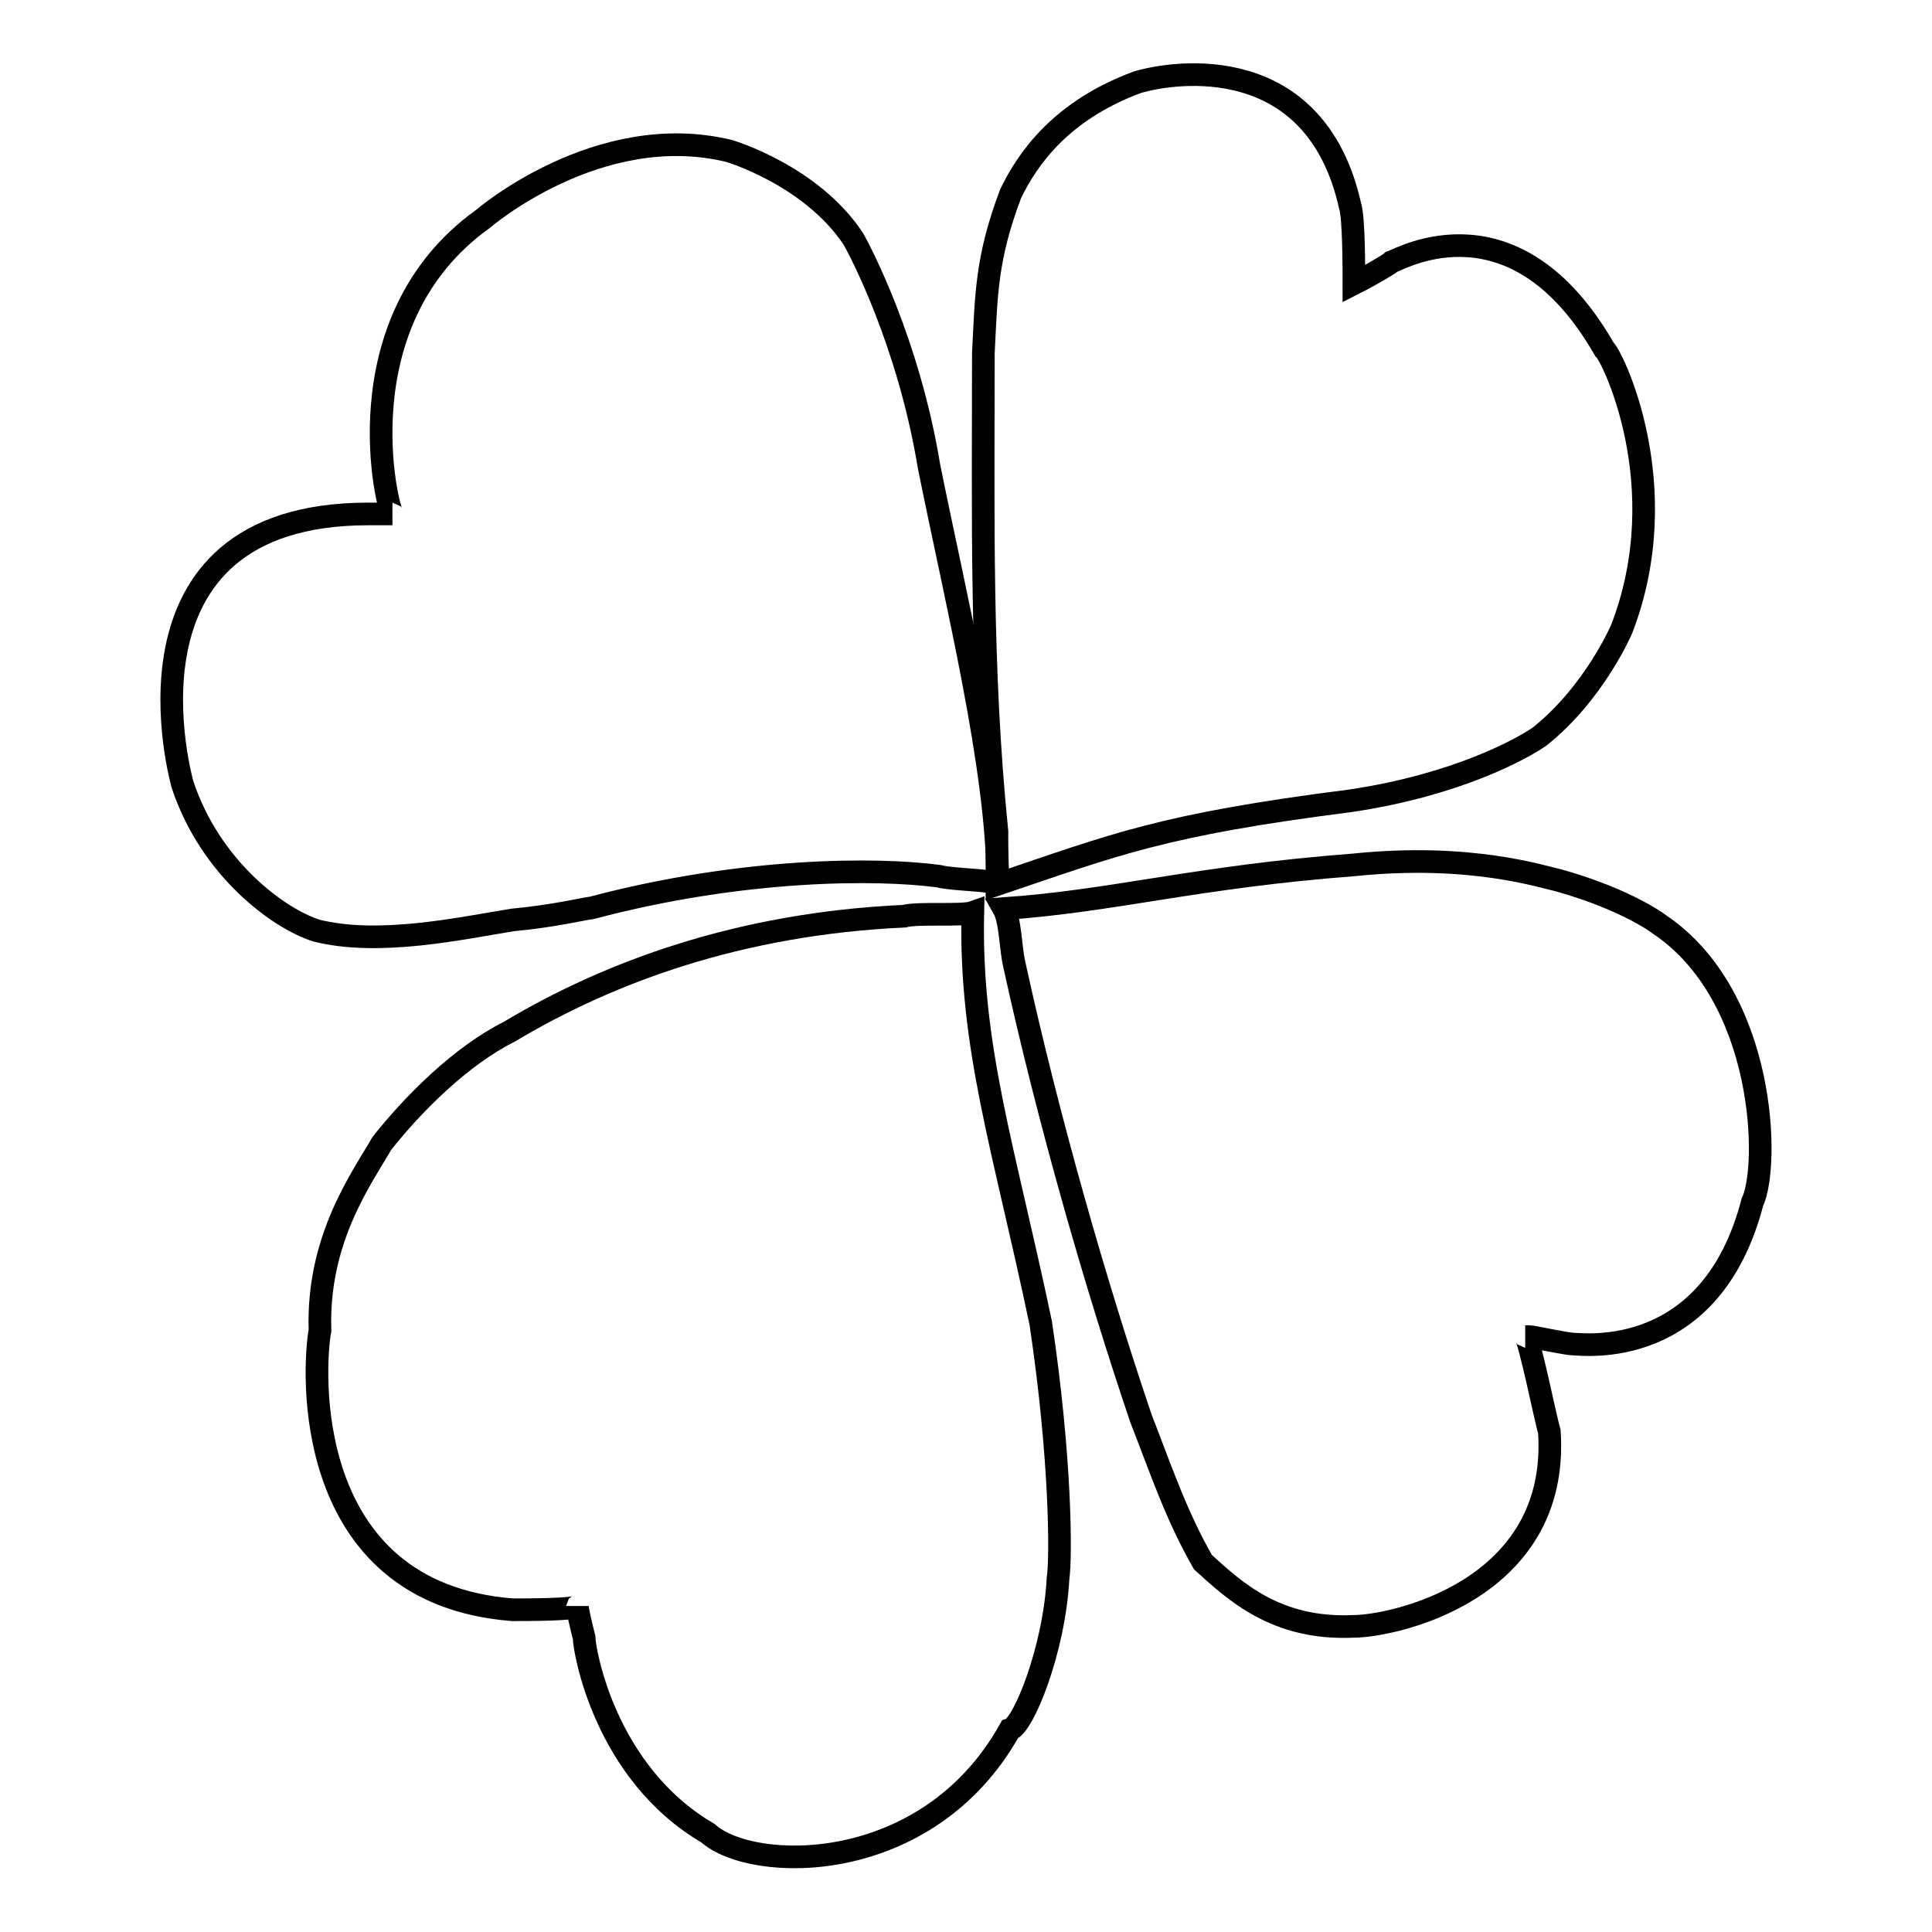 <?xml version="1.0" encoding="utf-8"?>
<!-- Svg Vector Icons : http://www.onlinewebfonts.com/icon -->
<!DOCTYPE svg PUBLIC "-//W3C//DTD SVG 1.1//EN" "http://www.w3.org/Graphics/SVG/1.1/DTD/svg11.dtd">
<svg version="1.1" xmlns="http://www.w3.org/2000/svg" xmlns:xlink="http://www.w3.org/1999/xlink" x="0px" y="0px" viewBox="0 0 256 256" enable-background="new 0 0 256 256" xml:space="preserve">
<g><g><path stroke-width="3" fill-opacity="0" stroke="#000000"  d="M67.9,121.9c5.5-0.5,10-1.6,10.5-1.6c20-5.3,37.8-5.3,46-4.2c1.8,0.5,7.8,0.5,7.8,1.1v-0.5c0-14.8-5.5-37-9.1-54.9c-2.7-16.4-9.1-28.5-10-30.1C107.5,23.2,96.6,20,96.6,20c-17.3-4.2-32.6,9-32.6,9C44.9,42.7,51.5,68.1,52,68.1c0,0-1.8,0-3.2,0c-35,0-24.6,35.9-24.6,35.9c3.7,11.1,12.7,17.7,17.7,19.3C50.2,125.4,61.1,123,67.9,121.9z"/><path stroke-width="3" fill-opacity="0" stroke="#000000"  d="M132.1,116.7v0.5c15.7-5.3,21.8-7.9,46.9-11.1c14.1-2.1,22.7-6.9,25-8.5c7.3-5.8,10.9-14.3,10.9-14.3c7.3-19-1.4-36.4-2.3-37c-11.8-20.6-26.8-12.1-28.2-11.6c-0.4,0.4-3.8,2.3-5,2.9c0-1.9,0-8.8-0.5-10.3c-4.6-20.6-23.2-17.9-28.2-16.4c-10,3.7-14.5,10-16.8,14.8c-3.2,8.5-3.2,13.2-3.6,21.1c0,21.1-0.4,41.7,1.8,63.4C132.1,112.4,132.1,115.1,132.1,116.7z"/><path stroke-width="3" fill-opacity="0" stroke="#000000"  d="M128.9,120.9c-1.4,0.5-7.3,0-9.1,0.5c-21.8,1-39.1,7.4-52.3,15.3c-6.4,3.2-12.7,9.5-16.9,14.8c-2.7,4.7-8.6,12.7-8.2,24.8c-0.9,4.8-2.7,34.8,25.5,37c1.8,0,8.6,0,8.6-0.5c0,0.5,0.5,2.6,0.9,4.2c0,1.6,2.7,17.9,16.4,25.9c5.9,5.3,29.1,5.8,40-13.7c1.8-0.5,5.9-10.6,6.4-20.1c0.4-2.6,0.4-15.8-2.3-33.8C133,152,128.5,138.8,128.9,120.9z"/><path stroke-width="3" fill-opacity="0" stroke="#000000"  d="M219.9,122.5c0,0-4.1-3.2-13.2-5.8c-2.3-0.5-11.8-3.7-27.3-2.1c-21,1.6-31.9,4.8-46.4,5.8c0.9,1.6,0.9,5.3,1.4,7.4c4.5,20.6,10.9,42.8,16.8,60.2c2.7,6.9,4.6,12.7,8.2,19c4.1,3.7,9.6,9,20,8.5c5,0,27.3-4.6,25.9-25.8c-0.5-1.6-2.7-12.6-3.2-12.6c0,0,0,0,0.5,0c0.5,0,5,1,5.9,1c1.3,0,18.2,2.3,23.7-18.8C234.5,154.5,234,132,219.9,122.5z"/></g></g>
</svg>
